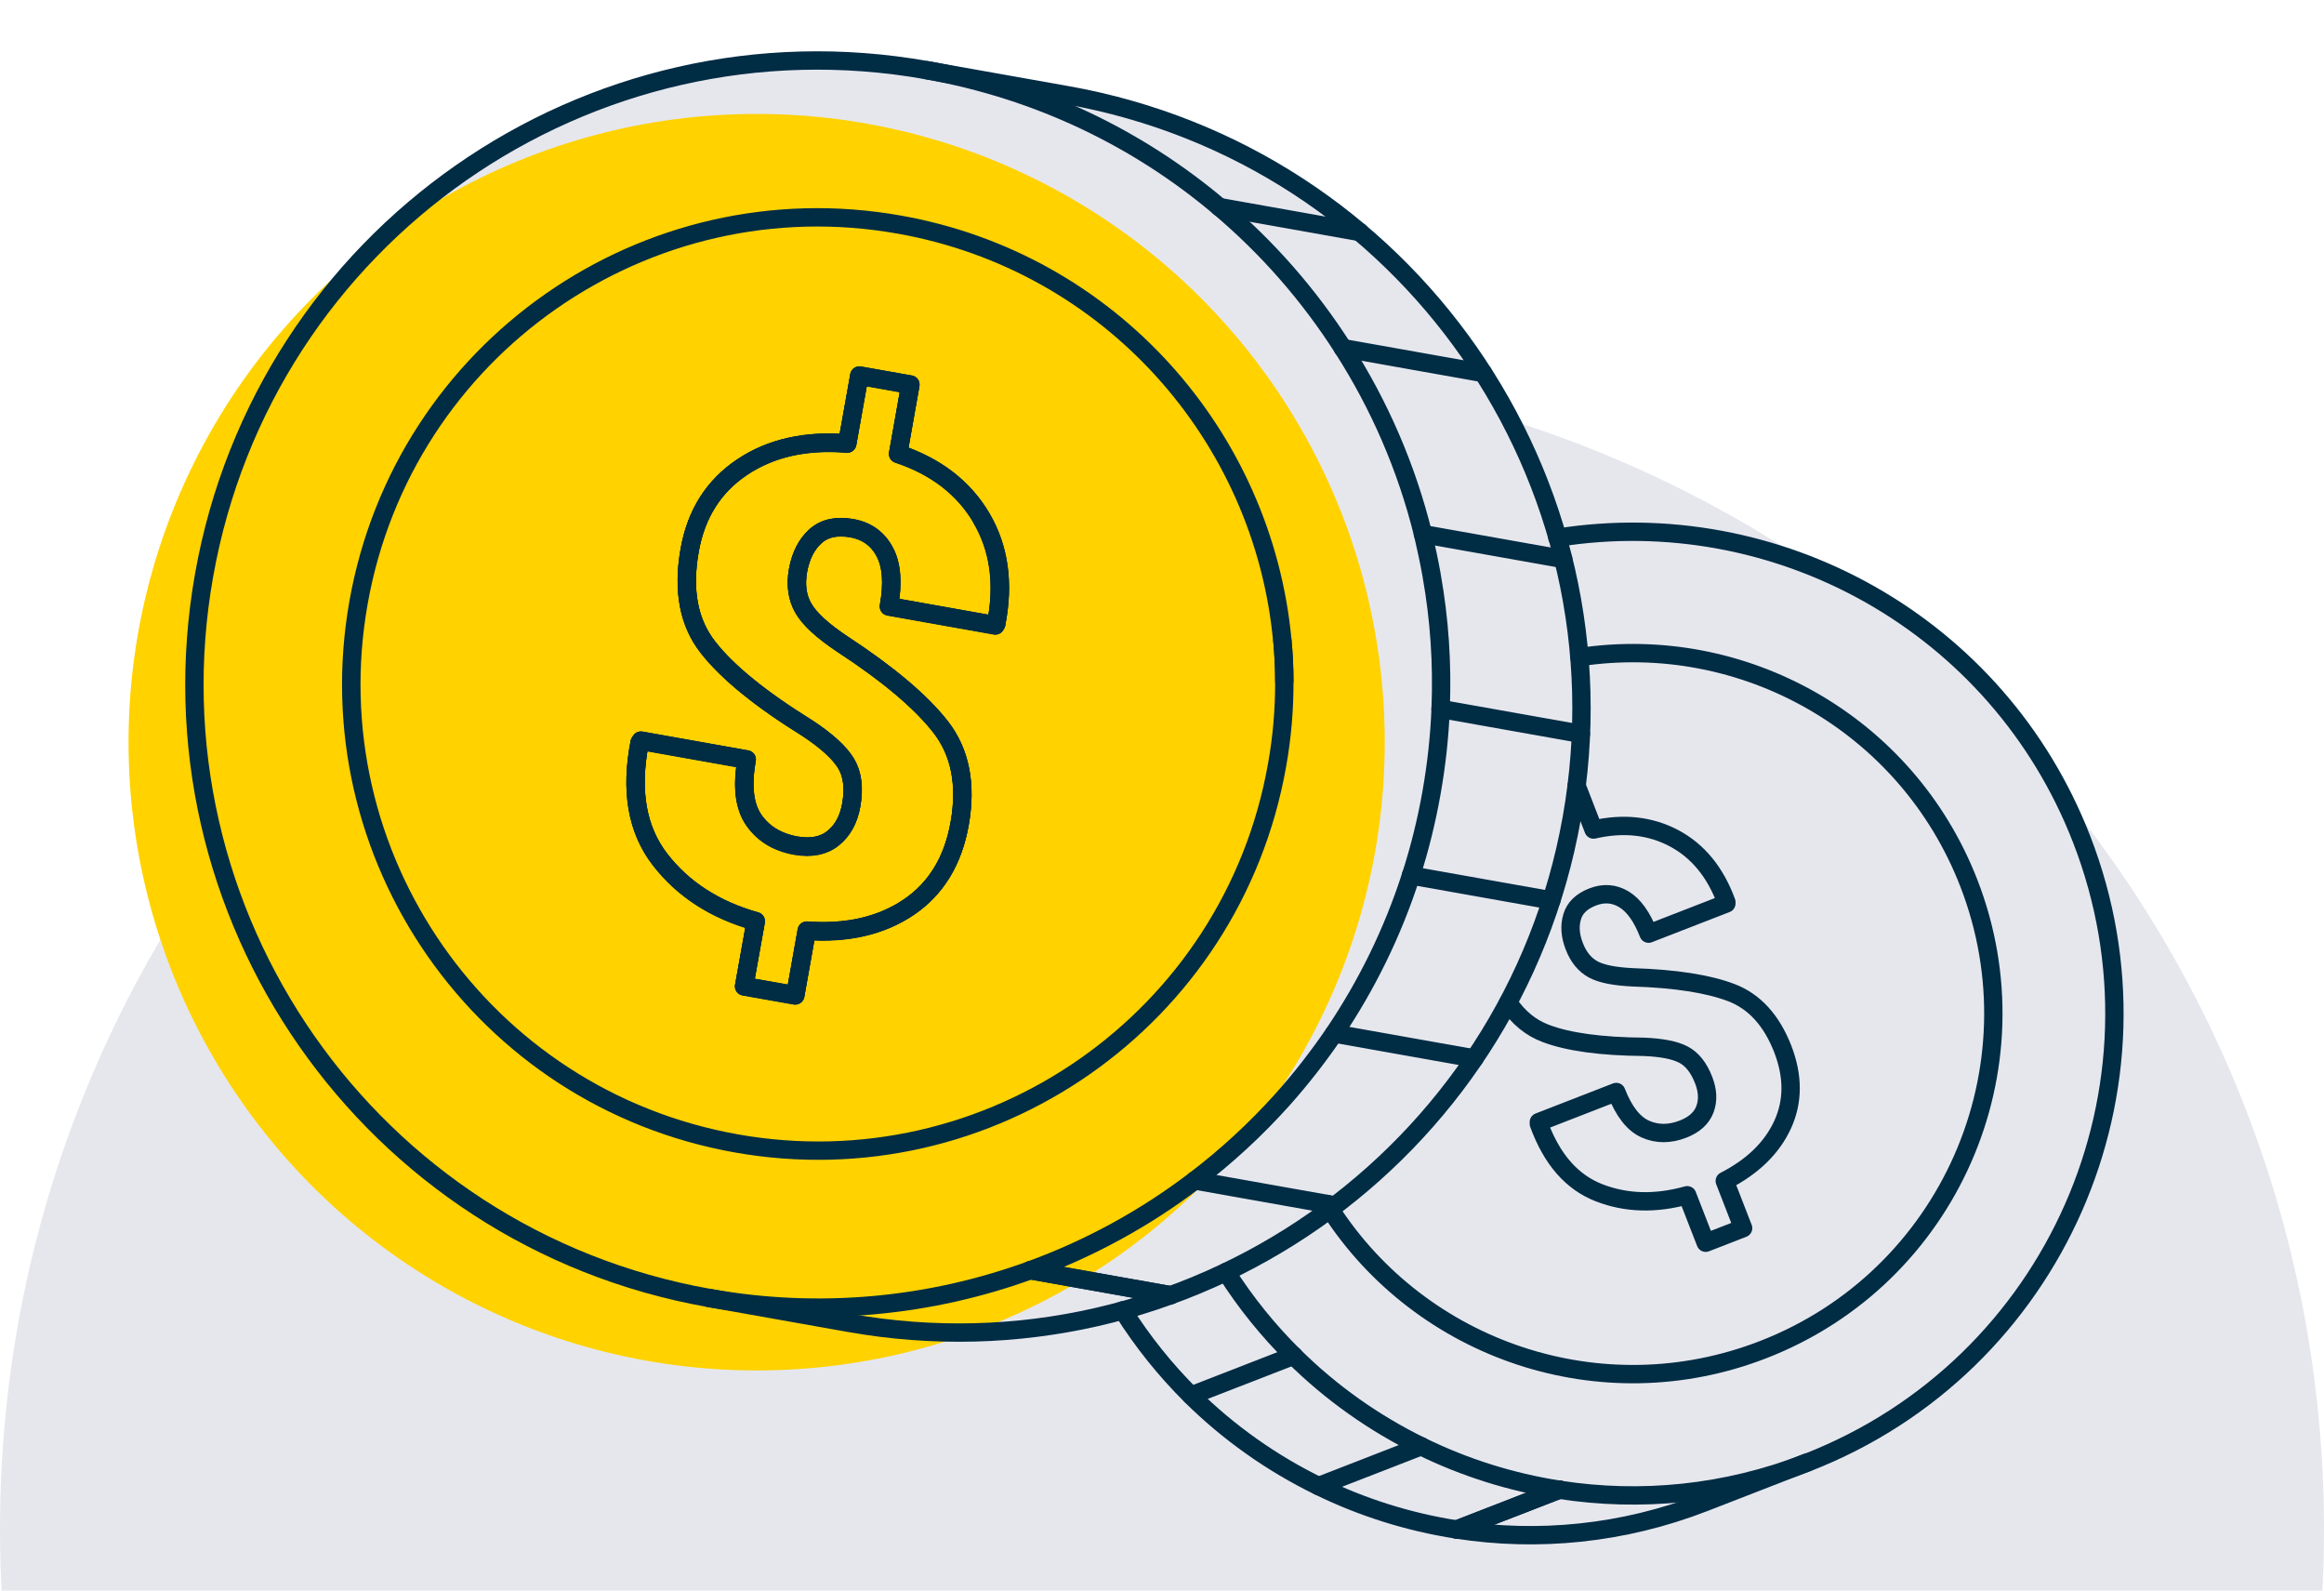 <?xml version="1.0" encoding="UTF-8"?> <svg xmlns="http://www.w3.org/2000/svg" id="artwork" viewBox="0 0 190 130"><defs><style>.cls-1{fill:#e6e7ed;}.cls-2{fill:#ffd200;}.cls-3{fill:none;stroke:#002c44;stroke-linecap:round;stroke-linejoin:round;stroke-width:1.5px;}</style></defs><path class="cls-1" d="M190,125c0,1.68-.04,3.34-.13,5H.13c-.09-1.66-.13-3.32-.13-5C0,72.53,42.53,30,95,30s95,42.53,95,95Z"></path><path class="cls-1" d="M117.05,47.06s0-.05-.01-.07c-.2-1.12-.44-2.23-.7-3.34h0c-1.34-5.43-3.57-10.56-6.55-15.2-2.76-4.32-6.16-8.21-10.1-11.53-6.62-5.59-14.75-9.55-23.9-11.18C48.07,.81,21.62,19.28,16.69,46.99c-4.93,27.71,13.54,54.16,41.25,59.09,9.14,1.63,18.15,.7,26.29-2.26,4.84-1.76,9.38-4.24,13.45-7.34h0c2.6-1.97,5-4.19,7.19-6.63,1.51-1.69,2.91-3.49,4.2-5.38,2.65-3.92,4.79-8.25,6.29-12.92,.7-2.17,1.26-4.42,1.67-6.73,.41-2.31,.66-4.6,.75-6.88,0-.01,0-.02,0-.03,.15-3.69-.1-7.32-.73-10.85Zm-56.86,46.39c-20.74-3.69-34.56-23.49-30.87-44.22,3.69-20.74,23.49-34.56,44.22-30.87,17.28,3.07,29.75,17.32,31.3,33.98,.1,1.09,.16,2.2,.16,3.32,.01,2.28-.18,4.59-.6,6.92-3.69,20.74-23.49,34.56-44.22,30.87Zm44.81-37.79c.01,2.28-.18,4.59-.6,6.92-3.69,20.74-23.49,34.56-44.22,30.87-20.74-3.69-34.56-23.49-30.87-44.22,3.69-20.74,23.49-34.56,44.22-30.87,17.28,3.07,29.75,17.32,31.3,33.98"></path><path class="cls-1" d="M57.94,106.08l11.47,2.04c27.71,4.93,54.16-13.55,59.09-41.25,4.93-27.71-13.54-54.16-41.25-59.09l-11.47-2.04"></path><circle class="cls-2" cx="61.86" cy="60.66" r="51.35"></circle><path class="cls-1" d="M127.33,43.95c17.92-2.86,36.01,7.04,42.85,24.63,7.88,20.27-2.17,43.08-22.43,50.96-6.69,2.6-13.65,3.25-20.27,2.22-3.93-.61-7.74-1.81-11.29-3.55-3.83-1.87-7.36-4.36-10.43-7.4-2.06-2.04-3.92-4.33-5.52-6.85"></path><g><g><path class="cls-3" d="M80.22,42.33c-1.46-2.46-3.73-4.2-6.8-5.22l1-5.65-4.17-.74-.99,5.55c-3.39-.28-6.24,.36-8.59,1.93-2.34,1.56-3.77,3.82-4.29,6.78-.58,3.28-.09,5.93,1.5,7.95,1.58,2.02,4.29,4.23,8.13,6.61,1.57,1.04,2.61,2,3.15,2.87,.53,.88,.67,2.01,.43,3.4-.21,1.19-.71,2.09-1.49,2.72-.78,.62-1.8,.82-3.06,.6-1.5-.27-2.64-.96-3.42-2.09-.78-1.12-.98-2.77-.58-4.94l-8.65-1.54-.1,.15c-.77,3.92-.22,7.11,1.66,9.55,1.88,2.44,4.49,4.13,7.83,5.06l-.95,5.31,4.18,.74,.94-5.28c3.29,.24,6.07-.4,8.32-1.91,2.25-1.51,3.64-3.8,4.18-6.84,.57-3.2,.05-5.84-1.55-7.9-1.6-2.06-4.28-4.33-8.04-6.78-1.62-1.08-2.68-2.05-3.18-2.92-.5-.87-.65-1.91-.44-3.11,.22-1.19,.69-2.12,1.42-2.78,.73-.66,1.72-.88,2.97-.66,1.22,.22,2.12,.86,2.69,1.93,.57,1.07,.69,2.56,.35,4.46l8.7,1.55,.07-.12c.64-3.3,.23-6.18-1.22-8.65Z"></path><path class="cls-3" d="M81.45,50.98l-.07,.12-8.7-1.55c.34-1.91,.23-3.4-.35-4.46-.57-1.07-1.46-1.71-2.69-1.93-1.25-.22-2.23,0-2.97,.66-.73,.66-1.2,1.59-1.42,2.78-.22,1.21-.07,2.25,.44,3.11,.5,.87,1.56,1.84,3.18,2.92,3.75,2.46,6.43,4.72,8.04,6.78,1.6,2.06,2.12,4.7,1.55,7.9-.54,3.05-1.94,5.33-4.18,6.84-2.25,1.51-5.02,2.15-8.32,1.91l-.94,5.28-4.18-.74,.95-5.31c-3.34-.94-5.95-2.63-7.83-5.06-1.88-2.44-2.43-5.63-1.66-9.55l.1-.15,8.65,1.54c-.39,2.17-.19,3.82,.58,4.94,.78,1.12,1.92,1.81,3.42,2.09,1.26,.22,2.29,.02,3.06-.6,.78-.62,1.28-1.53,1.49-2.72,.24-1.38,.1-2.52-.43-3.4-.53-.88-1.58-1.84-3.15-2.87-3.84-2.38-6.56-4.59-8.13-6.61-1.59-2.02-2.09-4.67-1.5-7.95,.53-2.96,1.96-5.22,4.29-6.78,2.34-1.57,5.2-2.21,8.59-1.93l.99-5.55,4.17,.74-1,5.65c3.07,1.02,5.34,2.76,6.8,5.22,1.46,2.47,1.87,5.35,1.22,8.65Z"></path><path class="cls-3" d="M117.05,47.06s0-.05-.01-.07c-.2-1.12-.44-2.23-.7-3.34h0c-1.34-5.43-3.57-10.56-6.55-15.2-2.76-4.32-6.16-8.21-10.1-11.53-6.62-5.59-14.75-9.55-23.9-11.18C48.07,.81,21.62,19.28,16.69,46.99c-4.93,27.71,13.54,54.16,41.25,59.09,9.14,1.63,18.15,.7,26.29-2.26,4.84-1.76,9.38-4.24,13.45-7.34h0c2.6-1.97,5-4.19,7.19-6.63,1.51-1.69,2.91-3.49,4.2-5.38,2.65-3.92,4.79-8.25,6.29-12.92,.7-2.17,1.26-4.42,1.67-6.73,.41-2.31,.66-4.6,.75-6.88,0-.01,0-.02,0-.03,.15-3.69-.1-7.32-.73-10.85Zm-56.86,46.39c-20.74-3.69-34.56-23.49-30.87-44.22,3.69-20.74,23.49-34.56,44.22-30.87,17.28,3.07,29.75,17.32,31.3,33.98,.1,1.09,.16,2.2,.16,3.32,.01,2.28-.18,4.59-.6,6.92-3.69,20.74-23.49,34.56-44.22,30.87Zm44.81-37.79c.01,2.28-.18,4.59-.6,6.92-3.69,20.74-23.49,34.56-44.22,30.87-20.74-3.69-34.56-23.49-30.87-44.22,3.69-20.74,23.49-34.56,44.22-30.87,17.28,3.07,29.75,17.32,31.3,33.98"></path><path class="cls-3" d="M57.94,106.08l11.47,2.04c27.71,4.93,54.16-13.55,59.09-41.25,4.93-27.71-13.54-54.16-41.25-59.09l-11.47-2.04"></path><path class="cls-3" d="M81.45,50.98l-.07,.12-8.7-1.55c.34-1.91,.23-3.4-.35-4.46-.57-1.07-1.46-1.71-2.69-1.93-1.25-.22-2.23,0-2.97,.66-.73,.66-1.2,1.59-1.42,2.78-.22,1.21-.07,2.25,.44,3.11,.5,.87,1.56,1.84,3.18,2.92,3.75,2.46,6.43,4.72,8.04,6.78,1.6,2.06,2.12,4.7,1.55,7.9-.54,3.05-1.94,5.33-4.18,6.84-2.25,1.51-5.02,2.15-8.32,1.91l-.94,5.28-4.18-.74,.95-5.31c-3.34-.94-5.95-2.63-7.83-5.06-1.88-2.44-2.43-5.63-1.66-9.55l.1-.15,8.65,1.54c-.39,2.17-.19,3.82,.58,4.94,.78,1.12,1.92,1.81,3.42,2.09,1.26,.22,2.29,.02,3.06-.6,.78-.62,1.28-1.53,1.49-2.72,.24-1.38,.1-2.52-.43-3.4-.53-.88-1.58-1.84-3.15-2.87-3.84-2.38-6.56-4.59-8.13-6.61-1.59-2.02-2.09-4.67-1.5-7.95,.53-2.96,1.96-5.22,4.29-6.78,2.34-1.57,5.2-2.21,8.59-1.93l.99-5.55,4.17,.74-1,5.65c3.07,1.02,5.34,2.76,6.8,5.22,1.46,2.47,1.87,5.35,1.22,8.65Z"></path><path class="cls-3" d="M105,55.66c0-1.12-.06-2.22-.16-3.32"></path><g><line class="cls-3" x1="121.25" y1="30.49" x2="109.78" y2="28.45"></line><line class="cls-3" x1="127.8" y1="45.69" x2="116.33" y2="43.65"></line><line class="cls-3" x1="129.25" y1="59.98" x2="117.77" y2="57.94"></line><line class="cls-3" x1="126.83" y1="73.59" x2="115.35" y2="71.55"></line><line class="cls-3" x1="120.54" y1="86.51" x2="109.07" y2="84.47"></line><line class="cls-3" x1="109.15" y1="98.52" x2="97.68" y2="96.48"></line><line class="cls-3" x1="99.68" y1="16.92" x2="111.15" y2="18.96"></line><line class="cls-3" x1="84.23" y1="103.82" x2="95.7" y2="105.86"></line></g><line class="cls-3" x1="84.23" y1="103.82" x2="95.7" y2="105.86"></line></g><g><path class="cls-3" d="M128.9,64.23l1.38,3.57c2.43-.56,4.63-.32,6.58,.71,1.96,1.04,3.38,2.78,4.28,5.22v.11l-6.36,2.47c-.54-1.39-1.22-2.33-2.02-2.81-.8-.48-1.65-.54-2.55-.19-.91,.35-1.47,.9-1.68,1.63-.22,.74-.16,1.54,.18,2.41,.34,.88,.86,1.51,1.54,1.88s1.77,.58,3.27,.65c3.46,.11,6.14,.53,8.03,1.25,1.88,.72,3.28,2.25,4.2,4.6,.86,2.23,.86,4.29-.01,6.19-.88,1.91-2.46,3.44-4.73,4.6l1.5,3.86-3.06,1.19-1.51-3.88c-2.58,.72-4.98,.66-7.2-.2-2.22-.86-3.87-2.73-4.93-5.64v-.14s6.33-2.46,6.33-2.46c.62,1.59,1.41,2.6,2.37,3.03s2,.43,3.1,0c.92-.36,1.51-.9,1.78-1.62,.27-.73,.23-1.52-.11-2.39-.39-1.01-.94-1.7-1.64-2.07s-1.78-.58-3.23-.64c-3.49-.03-6.16-.39-8.02-1.09-1.24-.46-2.26-1.3-3.08-2.52"></path><path class="cls-3" d="M127.33,43.95c17.92-2.86,36.01,7.04,42.85,24.63,7.88,20.27-2.17,43.08-22.43,50.96-6.69,2.6-13.65,3.25-20.27,2.22-3.93-.61-7.74-1.81-11.29-3.55-3.83-1.87-7.36-4.36-10.43-7.4-2.06-2.04-3.92-4.33-5.52-6.85"></path><path class="cls-3" d="M91.8,107.1c1.61,2.56,3.48,4.88,5.57,6.96h0c3.07,3.04,6.6,5.53,10.43,7.4,3.55,1.74,7.36,2.94,11.29,3.55h0c6.61,1.03,13.58,.38,20.26-2.22l8.39-3.26"></path><path class="cls-3" d="M108.48,98.4c.09,.14,.18,.28,.27,.43,7.42,11.52,22.15,16.63,35.42,11.47,15.17-5.9,22.68-22.97,16.79-38.13-5.09-13.09-18.5-20.48-31.83-18.46"></path><g><line class="cls-3" x1="105.77" y1="110.8" x2="97.38" y2="114.06"></line><line class="cls-3" x1="116.19" y1="118.2" x2="107.8" y2="121.46"></line><line class="cls-3" x1="127.49" y1="121.75" x2="119.09" y2="125.01"></line></g><line class="cls-3" x1="127.49" y1="121.75" x2="119.09" y2="125.01"></line></g></g></svg> 